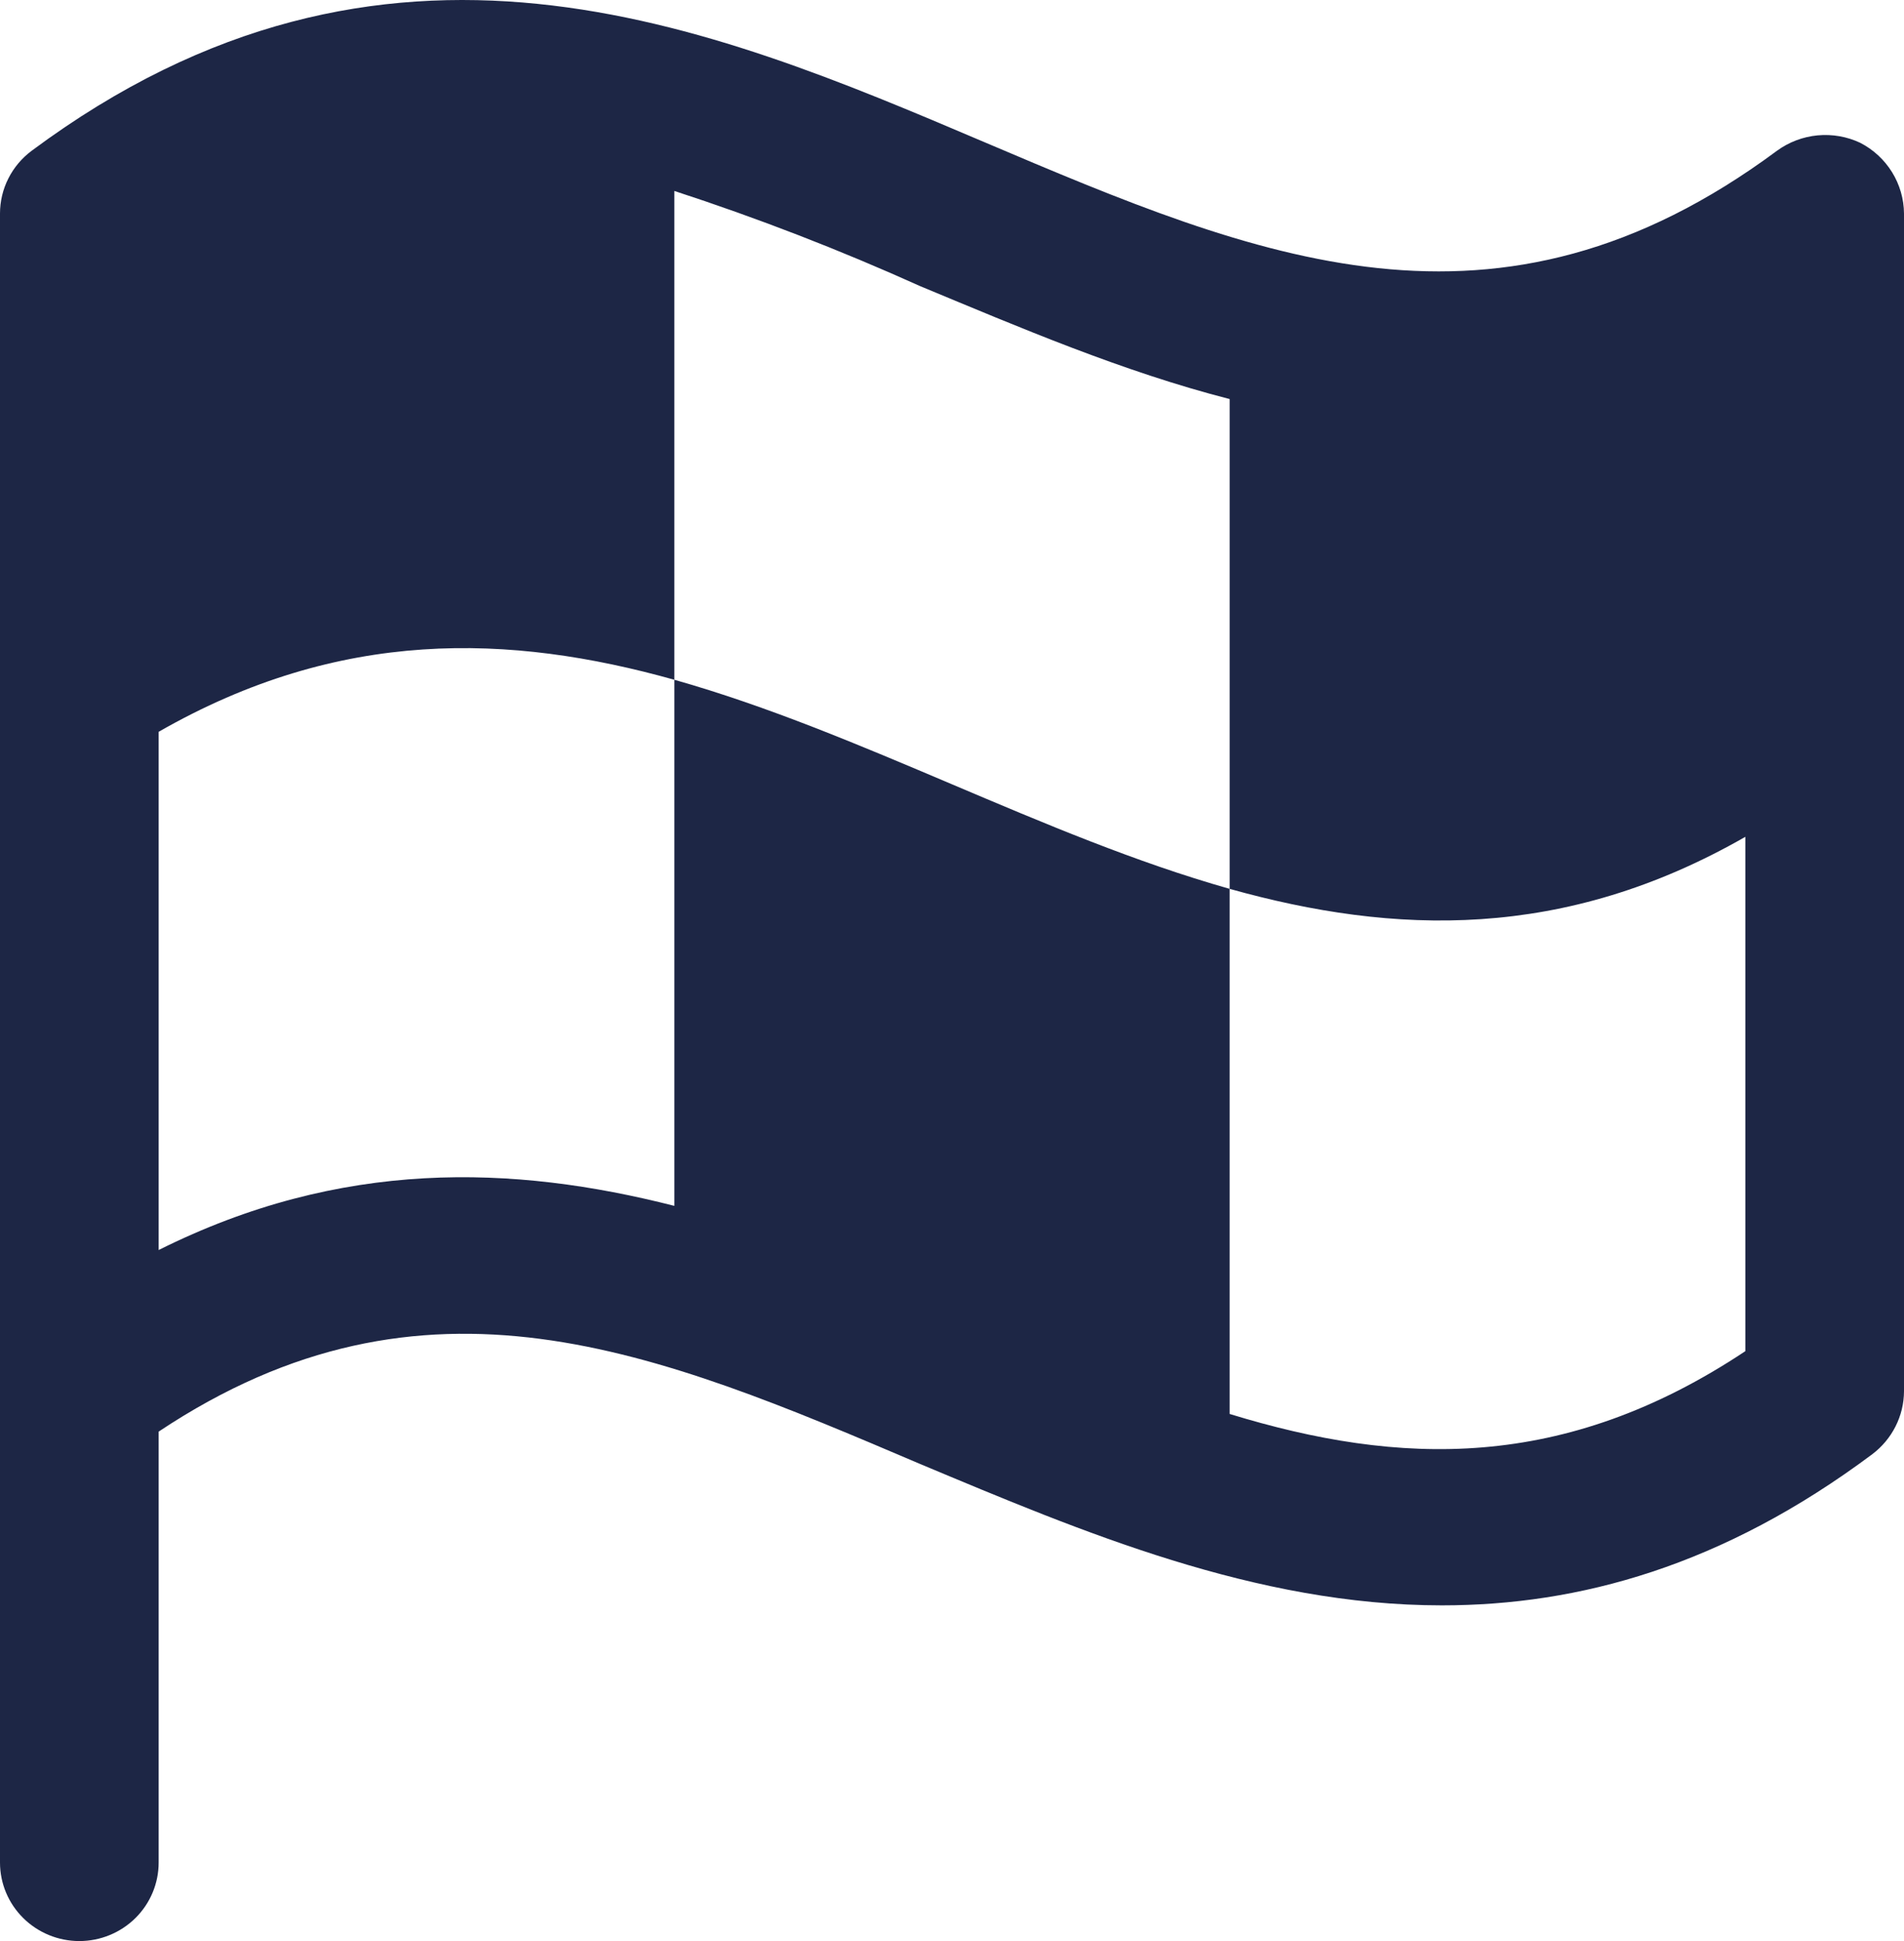<svg width="52" height="53" viewBox="0 0 52 53" fill="none" xmlns="http://www.w3.org/2000/svg">
<path d="M50.808 3.901C50.445 3.729 50.042 3.659 49.641 3.696C49.24 3.734 48.857 3.879 48.533 4.115C40.869 9.797 34.369 7.063 26.867 3.874C19.365 0.685 10.535 -3.067 0.867 4.115C0.598 4.315 0.379 4.574 0.229 4.872C0.078 5.169 0 5.498 0 5.831V50.856C0 51.425 0.228 51.97 0.635 52.372C1.041 52.774 1.592 53 2.167 53C2.741 53 3.292 52.774 3.699 52.372C4.105 51.97 4.333 51.425 4.333 50.856V39.09C11.619 34.239 17.902 36.893 25.133 39.975C29.548 41.824 34.288 43.834 39.379 43.834C43.117 43.834 47.044 42.762 51.133 39.707C51.401 39.505 51.618 39.246 51.768 38.949C51.919 38.651 51.998 38.324 52 37.992V5.831C51.997 5.432 51.884 5.042 51.674 4.702C51.464 4.363 51.165 4.086 50.808 3.901ZM33.583 38.608V24.27C28.465 22.822 23.535 20.008 18.417 18.561V32.926C14.002 31.801 9.317 31.64 4.333 34.132V19.982C9.29 17.141 13.921 17.301 18.417 18.561V5.214C20.702 5.959 22.944 6.827 25.133 7.814C27.842 8.939 30.658 10.146 33.583 10.896V24.27C38.079 25.529 42.71 25.69 47.667 22.849V36.893C42.71 40.189 38.215 40.028 33.583 38.608Z" fill="#1D2645"/>
</svg>
